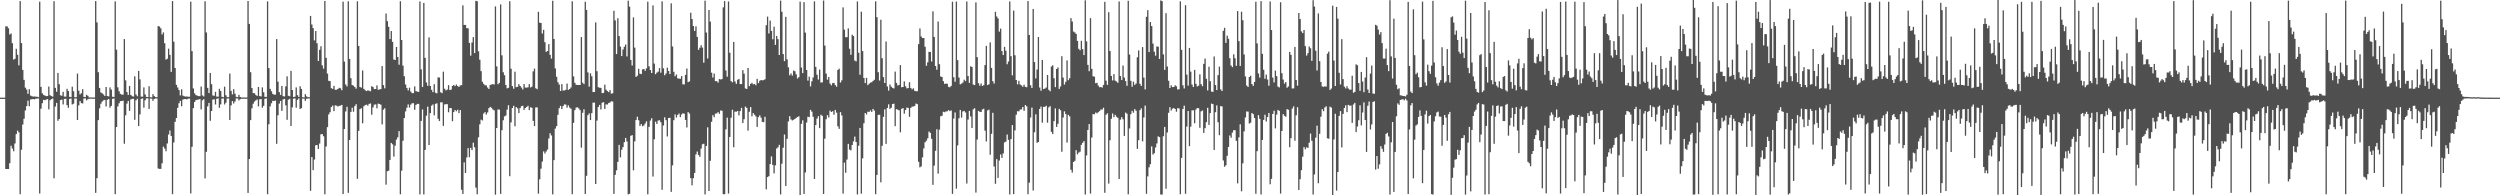 <svg xmlns="http://www.w3.org/2000/svg" width="1920" height="150"><path fill="#4f4f4f" d="M0 75h1v1H0zM1 75h1v1H1zM2 75h1v1H2zM3 75h1v1H3zM4 20.208h1v109.583H4zM5 20.208h1v109.586H5zM6 21.683h1v108.107H6zM7 26.446h1v98.915H7zM8 25.706h1v86.214H8zM9 33.194h1v80.886H9zM10 45.739h1v70.454H10zM11 45.169h1v65.032H11zM12 37.479h1v65.545H12zM13 42.099h1v58.18H13zM14 50.162h1v51.449H14zM15 0.815h1v148.329H15zM16 33.097h1v81.924H16zM17 53.73h1v41.923H17zM18 61.315h1v29.87H18zM19 67.334h1v17.526H19zM20 68.746h1v12.694H20zM21 72.039h1v5.265H21zM22 68.511h1v13.089H22zM23 73.394h1v3.073H23zM24 73.863h1v2.262H24zM25 74.169h1v1.912H25zM26 74.067h1v2.232H26zM27 74.227h1v1.565H27zM28 74.303h1v1.365H28zM29 74.607h1v1H29zM30 1.264h1v147.358H30zM31 66.715h1v16.753H31zM32 71.627h1v7.616H32zM33 72.873h1v3.827H33zM34 73.422h1v3.549H34zM35 73.823h1v2.611H35zM36 73.796h1v2.308H36zM37 66.458h1v17.49H37zM38 73.156h1v3.862H38zM39 73.788h1v2.352H39zM40 74.245h1v1.437H40zM41 0.929h1v136.009H41zM42 67.474h1v14.345H42zM43 70.445h1v8.592H43zM44 56.036h1v36.728H44zM45 64.658h1v26.767H45zM46 73.161h1v3.677H46zM47 73.593h1v2.893H47zM48 70.569h1v9.655H48zM49 74.182h1v1.776H49zM50 74.21h1v1.58H50zM51 68.194h1v12.565H51zM52 69.899h1v12.906H52zM53 74.324h1v1.594H53zM54 74.606h1v1H54zM55 66.565h1v13.653H55zM56 70.099h1v9.591H56zM57 74.668h1v1H57zM58 74.625h1v1H58zM59 56.509h1v35.672H59zM60 69.636h1v11.324H60zM61 72.521h1v5.082H61zM62 71.601h1v7.585H62zM63 68.524h1v10.954H63zM64 74.378h1v1.285H64zM65 74.538h1v1H65zM66 72.787h1v4.343H66zM67 73.573h1v2.598H67zM68 74.859h1v1H68zM69 74.828h1v1H69zM70 74.791h1v1H70zM71 74.919h1v1H71zM72 74.852h1v1H72zM73 0.835h1v147.279H73zM74 17.194h1v119.646H74zM75 55.443h1v36.809H75zM76 67.51h1v15.674H76zM77 71.025h1v8.651H77zM78 71.608h1v6.373H78zM79 72.558h1v4.474H79zM80 73.664h1v3.091H80zM81 66.837h1v14.904H81zM82 73.765h1v2.901H82zM83 74.042h1v1.986H83zM84 67.123h1v15.568H84zM85 68.813h1v12.468H85zM86 74.276h1v1.579H86zM87 74.429h1v1.153H87zM88 1.058h1v148.093H88zM89 38.127h1v59.455H89zM90 67.055h1v14.642H90zM91 70.103h1v9.205H91zM92 72.064h1v5.632H92zM93 72.71h1v4.884H93zM94 72.636h1v4.675H94zM95 30.023h1v80.377H95zM96 61.677h1v26.914H96zM97 70.761h1v8.789H97zM98 72.901h1v4.625H98zM99 66.02h1v19.125H99zM100 72.884h1v3.521H100zM101 73.86h1v2.064H101zM102 74.163h1v1.699H102zM103 58.641h1v33.374H103zM104 72.613h1v4.422H104zM105 73.944h1v1.921H105zM106 54.464h1v42.293H106zM107 60.959h1v26.911H107zM108 74.169h1v1.741H108zM109 74.24h1v1.345H109zM110 67.131h1v15.539H110zM111 72.504h1v4.509H111zM112 74.401h1v1.117H112zM113 74.529h1v1H113zM114 66.238h1v17.427H114zM115 74.65h1v1H115zM116 74.783h1v1H116zM117 72.27h1v5.194H117zM118 73.83h1v2.175H118zM119 74.598h1v1H119zM120 74.632h1v1H120zM121 20.041h1v109.358H121zM122 20.37h1v109.35H122zM123 21.734h1v107.945H123zM124 26.452h1v99.003H124zM125 24.873h1v87.702H125zM126 33.168h1v80.909H126zM127 45.751h1v70.428H127zM128 45.118h1v65.064H128zM129 37.357h1v65.941H129zM130 42.105h1v58.159H130zM131 55.172h1v49.242H131zM132 0.837h1v148.328H132zM133 31.98h1v77.418H133zM134 52.203h1v41.386H134zM135 65.153h1v25.486H135zM136 67.2h1v15.618H136zM137 69.151h1v10.154H137zM138 73.25h1v4.225H138zM139 68.574h1v13.059H139zM140 73.415h1v3.015H140zM141 73.923h1v2.189H141zM142 74.167h1v1.868H142zM143 74.072h1v2.248H143zM144 74.275h1v1.5H144zM145 74.275h1v1.384H145zM146 1.274h1v147.321H146zM147 39.295h1v73.455H147zM148 67.951h1v15.076H148zM149 71.675h1v6.674H149zM150 73.02h1v3.889H150zM151 73.456h1v3.148H151zM152 73.837h1v2.602H152zM153 73.824h1v2.265H153zM154 66.457h1v17.56H154zM155 73.241h1v3.807H155zM156 74.064h1v2.049H156zM157 0.957h1v136.035H157zM158 24.952h1v91.638H158zM159 67.476h1v14.239H159zM160 71.459h1v7.582H160zM161 56.03h1v36.724H161zM162 64.652h1v20.572H162zM163 73.288h1v3.231H163zM164 73.573h1v2.73H164zM165 70.544h1v9.683H165zM166 74.18h1v1.769H166zM167 74.216h1v1.315H167zM168 68.204h1v14.611H168zM169 69.879h1v10.301H169zM170 74.322h1v1.388H170zM171 74.636h1v1H171zM172 66.559h1v13.663H172zM173 73.188h1v5.653H173zM174 74.669h1v1H174zM175 74.616h1v1H175zM176 56.513h1v35.667H176zM177 69.779h1v11.18H177zM178 72.515h1v5.082H178zM179 68.526h1v10.953H179zM180 72.004h1v5.939H180zM181 74.396h1v1.174H181zM182 74.665h1v1H182zM183 72.782h1v4.349H183zM184 74.446h1v1.724H184zM185 74.83h1v1H185zM186 74.891h1v1H186zM187 74.79h1v1H187zM188 74.935h1v1H188zM189 74.845h1v1H189zM190 0.785h1v147.375H190zM191 18.36h1v103.803H191zM192 55.443h1v36.803H192zM193 67.655h1v15.53H193zM194 71.481h1v8.196H194zM195 71.606h1v6.375H195zM196 72.926h1v4.105H196zM197 73.702h1v2.68H197zM198 66.837h1v14.893H198zM199 73.781h1v2.573H199zM200 74.072h1v1.956H200zM201 67.133h1v15.564H201zM202 70.842h1v10.439H202zM203 74.352h1v1.503H203zM204 74.43h1v1.154H204zM205 1.087h1v148.061H205zM206 52.279h1v43.134H206zM207 68.228h1v13.475H207zM208 70.109h1v9.205H208zM209 72.065h1v5.336H209zM210 72.71h1v4.883H210zM211 72.64h1v4.557H211zM212 30.015h1v80.407H212zM213 62.704h1v25.887H213zM214 70.759h1v8.792H214zM215 72.9h1v4.633H215zM216 66.021h1v19.12H216zM217 73.859h1v2.427H217zM218 74.078h1v1.847H218zM219 66.362h1v14.568H219zM220 58.64h1v33.374H220zM221 73.583h1v2.984H221zM222 73.944h1v1.921H222zM223 54.464h1v42.298H223zM224 69.13h1v13.328H224zM225 74.489h1v1.235H225zM226 74.244h1v1.342H226zM227 67.131h1v15.539H227zM228 73.127h1v3.576H228zM229 74.46h1v1.058H229zM230 66.244h1v17.426H230zM231 68.325h1v14.792H231zM232 74.651h1v1H232zM233 74.783h1v1H233zM234 72.272h1v5.192H234zM235 74.034h1v1.868H235zM236 74.657h1v1H236zM237 74.632h1v1H237zM238 12.261h1v134.26H238zM239 18.8h1v101.829H239zM240 21.588h1v109.079H240zM241 31.036h1v91.503H241zM242 23.793h1v87.755H242zM243 33.216h1v78.169H243zM244 46.783h1v67.617H244zM245 38.265h1v71.951H245zM246 35.556h1v67.616H246zM247 50.163h1v52.785H247zM248 52.724h1v51.942H248zM249 0.74h1v148.453H249zM250 44.443h1v68.054H250zM251 56.544h1v41.084H251zM252 62.05h1v25.832H252zM253 62.329h1v23.853H253zM254 67.718h1v14.509H254zM255 68.236h1v12.887H255zM256 65.927h1v19.434H256zM257 68.946h1v11.924H257zM258 68.928h1v12.217H258zM259 68.276h1v13.561H259zM260 67.456h1v13.798H260zM261 67.801h1v13.339H261zM262 69.271h1v11.286H262zM263 1.271h1v147.789H263zM264 47.31h1v51.747H264zM265 64.86h1v20.768H265zM266 66.373h1v15.625H266zM267 0.972h1v147.131H267zM268 45.282h1v62.251H268zM269 60.078h1v25.879H269zM270 65.35h1v17.406H270zM271 65.812h1v19.998H271zM272 66.873h1v14.621H272zM273 68.098h1v11.939H273zM274 0.979h1v136.329H274zM275 35.281h1v65.234H275zM276 66.757h1v17.078H276zM277 67.345h1v15.748H277zM278 54.102h1v40.567H278zM279 68.241h1v13.365H279zM280 69.324h1v11.377H280zM281 69.96h1v10.421H281zM282 69.362h1v11.788H282zM283 69.674h1v10.11H283zM284 70.106h1v9.34H284zM285 66.221h1v21.891H285zM286 66.85h1v15.643H286zM287 68.405h1v12.002H287zM288 68.348h1v11.809H288zM289 65.566h1v17.635H289zM290 68.915h1v10.659H290zM291 68.723h1v11.135H291zM292 68.381h1v12.037H292zM293 50.763h1v44.755H293zM294 65.399h1v18.84H294zM295 67.856h1v15.285H295zM296 10.386h1v131.434H296zM297 16.289h1v115.247H297zM298 20.593h1v110.487H298zM299 30.014h1v92.802H299zM300 23.797h1v85.976H300zM301 32.113h1v78.758H301zM302 45.668h1v74.596H302zM303 46.055h1v65.825H303zM304 36.051h1v71.156H304zM305 43.758h1v61.71H305zM306 49.697h1v51.018H306zM307 0.982h1v148.226H307zM308 30.708h1v100.376H308zM309 50.421h1v57.646H309zM310 58.534h1v32.121H310zM311 64.886h1v20.643H311zM312 67.535h1v15.189H312zM313 69.413h1v10.777H313zM314 67.31h1v15.334H314zM315 70.288h1v10.063H315zM316 71.564h1v7.758H316zM317 71.458h1v7.812H317zM318 66.373h1v17.969H318zM319 69.947h1v10.626H319zM320 70.409h1v9.364H320zM321 70.539h1v9.24H321zM322 1.103h1v148.206H322zM323 53.323h1v39.538H323zM324 66.76h1v17.322H324zM325 2.249h1v147.024H325zM326 44.428h1v70.744H326zM327 63.33h1v25.478H327zM328 65.892h1v16.033H328zM329 28.669h1v82.756H329zM330 66.055h1v20.84H330zM331 68.989h1v12.159H331zM332 70.749h1v9.467H332zM333 64.678h1v23.899H333zM334 71.209h1v8.545H334zM335 71.669h1v7.615H335zM336 59.377h1v31.864H336zM337 59.559h1v33.435H337zM338 70.853h1v7.716H338zM339 71.502h1v7.066H339zM340 55.043h1v41.616H340zM341 68.129h1v12.119H341zM342 69.421h1v10.539H342zM343 68.78h1v11.26H343zM344 65.435h1v20.762H344zM345 69.17h1v13.808H345zM346 68.788h1v14.22H346zM347 66.025h1v27.062H347zM348 65.23h1v20.861H348zM349 66.171h1v18.288H349zM350 64.907h1v20.569H350zM351 66.076h1v18.22H351zM352 66.77h1v20.136H352zM353 65.6h1v18.94H353zM354 65.433h1v80.274H354zM355 4.117h1v144.84H355zM356 19.174h1v105.53H356zM357 19.14h1v113.743H357zM358 21.631h1v99.282H358zM359 21.758h1v91.996H359zM360 32.956h1v87.777H360zM361 42.769h1v70.78H361zM362 32.658h1v82.6H362zM363 28.539h1v81.041H363zM364 40.773h1v72.303H364zM365 0.665h1v143.398H365zM366 0.92h1v148.291H366zM367 39.421h1v66.037H367zM368 45.855h1v49.621H368zM369 54.609h1v37.312H369zM370 62.75h1v29.757H370zM371 64.397h1v22.799H371zM372 65.472h1v20.655H372zM373 65.59h1v22.406H373zM374 67.246h1v19.15H374zM375 68.349h1v14.753H375zM376 65.244h1v16.85H376zM377 64.925h1v17.87H377zM378 64.571h1v19.479H378zM379 64.896h1v19.829H379zM380 4.918h1v144.581H380zM381 50.988h1v47.324H381zM382 64.708h1v19.362H382zM383 63.646h1v20.513H383zM384 3.353h1v145.513H384zM385 42.517h1v57.502H385zM386 55.511h1v36.834H386zM387 57.728h1v31.677H387zM388 65.296h1v23.441H388zM389 67.858h1v16.326H389zM390 67.445h1v13.407H390zM391 0.93h1v134.386H391zM392 52.784h1v41.215H392zM393 66.1h1v16.868H393zM394 68.168h1v13.081H394zM395 55.057h1v41.915H395zM396 66.901h1v15.345H396zM397 66.653h1v16.537H397zM398 64.591h1v22.223H398zM399 66.03h1v16.997H399zM400 67.303h1v14.247H400zM401 68.713h1v12.562H401zM402 64.555h1v19.816H402zM403 67.234h1v15.711H403zM404 67.337h1v14.835H404zM405 67.029h1v14.238H405zM406 64.538h1v20.025H406zM407 67.19h1v15.188H407zM408 66.575h1v16.235H408zM409 54.79h1v38.052H409zM410 52.711h1v44.13H410zM411 67.782h1v14.746H411zM412 68.512h1v13.911H412zM413 9.076h1v139.683H413zM414 17.414h1v120.327H414zM415 17.688h1v111.868H415zM416 25.776h1v98.322H416zM417 22.867h1v93.42H417zM418 32.408h1v85.494H418zM419 39.828h1v76.491H419zM420 39.212h1v75.622H420zM421 33.892h1v72.431H421zM422 42.069h1v60.293H422zM423 44.992h1v59.022H423zM424 0.585h1v148.737H424zM425 29.977h1v93.008H425zM426 52.526h1v46.215H426zM427 58.999h1v37.864H427zM428 63.111h1v25.081H428zM429 64.928h1v18.171H429zM430 69.904h1v11.432H430zM431 64.613h1v19.177H431zM432 69.511h1v12.005H432zM433 69.483h1v10.678H433zM434 68.989h1v11.368H434zM435 64.197h1v18.491H435zM436 69.035h1v11.901H436zM437 68.338h1v14.318H437zM438 67.164h1v16.327H438zM439 0.982h1v148.163H439zM440 58.672h1v35.666H440zM441 63.587h1v20.997H441zM442 65.137h1v17.487H442zM443 65.275h1v17.108H443zM444 65.284h1v17.961H444zM445 65.252h1v19.314H445zM446 28.467h1v84.942H446zM447 63.504h1v23.151H447zM448 64.598h1v19.3H448zM449 1.326h1v147.685H449zM450 7.667h1v127.372H450zM451 55.606h1v32.857H451zM452 66.516h1v20.593H452zM453 56.34h1v35.877H453zM454 58.582h1v28.312H454zM455 70.722h1v8.127H455zM456 70.666h1v8.149H456zM457 17.179h1v124.116H457zM458 54.686h1v37.92H458zM459 66.952h1v15.213H459zM460 67.392h1v13.126H460zM461 67.457h1v16.608H461zM462 71.521h1v7.384H462zM463 71.299h1v7.187H463zM464 65.029h1v18.621H464zM465 68.84h1v11.344H465zM466 69.945h1v10.342H466zM467 70.743h1v8.42H467zM468 69.235h1v9.404H468zM469 71.914h1v5.87H469zM470 71.65h1v6.304H470zM471 8.32h1v140.577H471zM472 15.676h1v118.574H472zM473 41.517h1v89.276H473zM474 14.02h1v110.302H474zM475 27.711h1v83.54H475zM476 35.854h1v85.026H476zM477 43.069h1v71.923H477zM478 38.036h1v74.905H478zM479 35.867h1v73.359H479zM480 34.2h1v71.729H480zM481 43.379h1v65.245H481zM482 0.535h1v148.734H482zM483 5.066h1v143.784H483zM484 46.071h1v58.211H484zM485 50.308h1v53.455H485zM486 13.384h1v117.436H486zM487 36.579h1v72.029H487zM488 59.057h1v33.13H488zM489 58.166h1v31.486H489zM490 52.85h1v39.504H490zM491 56.567h1v40.145H491zM492 56.934h1v38.373H492zM493 53.299h1v43.662H493zM494 52.986h1v43.365H494zM495 54.36h1v40.499H495zM496 52.525h1v40.661H496zM497 1.263h1v147.991H497zM498 50.965h1v46.464H498zM499 53.828h1v38.773H499zM500 56.064h1v34.759H500zM501 4.162h1v131.428H501zM502 48.833h1v58.179H502zM503 57.001h1v36.437H503zM504 55.762h1v39.434H504zM505 54.985h1v37.644H505zM506 52.286h1v40.022H506zM507 55.825h1v38.003H507zM508 1.047h1v144.705H508zM509 52.467h1v43.91H509zM510 57.8h1v32.318H510zM511 56.409h1v35.893H511zM512 51.991h1v52.828H512zM513 54.517h1v36.118H513zM514 56.899h1v33.548H514zM515 2.548h1v144.808H515zM516 35.677h1v91.336H516zM517 55.13h1v37.171H517zM518 58.588h1v29.275H518zM519 57.175h1v33.071H519zM520 60.142h1v28.103H520zM521 60.37h1v26.802H521zM522 60.499h1v29.466H522zM523 58.423h1v29.509H523zM524 64.789h1v22.207H524zM525 64.823h1v22.521H525zM526 57.503h1v34.583H526zM527 52.636h1v45.278H527zM528 63.09h1v22.987H528zM529 62.491h1v24.695H529zM530 9.77h1v127.04H530zM531 14.631h1v127.718H531zM532 19.959h1v116.89H532zM533 23.761h1v109.041H533zM534 20.217h1v98.372H534zM535 28.315h1v88.08H535zM536 38.259h1v80.753H536zM537 36.668h1v83.77H537zM538 34.744h1v79.401H538zM539 36.572h1v74.239H539zM540 48.114h1v62.274H540zM541 0.507h1v148.796H541zM542 24.96h1v87.112H542zM543 44.91h1v52.867H543zM544 7.681h1v139.009H544zM545 16.614h1v106.883H545zM546 55.834h1v37.724H546zM547 59.54h1v28.944H547zM548 56.465h1v33.598H548zM549 62.285h1v25.025H549zM550 62.296h1v24.749H550zM551 63.449h1v22.645H551zM552 60.745h1v26.582H552zM553 61.009h1v23.839H553zM554 60.72h1v24.371H554zM555 5.641h1v143.502H555zM556 0.802h1v148.329H556zM557 54.093h1v45.262H557zM558 58.885h1v31.507H558zM559 1.128h1v147.485H559zM560 40.517h1v64.659H560zM561 62.311h1v28.095H561zM562 63.248h1v21.01H562zM563 32.19h1v80.891H563zM564 62.612h1v23.078H564zM565 64.408h1v21.402H565zM566 61.311h1v23.9H566zM567 60.6h1v27.993H567zM568 64.546h1v20.759H568zM569 64.58h1v18.271H569zM570 53.847h1v40.655H570zM571 56.575h1v34.978H571zM572 67.903h1v13.99H572zM573 68.368h1v14.492H573zM574 52.169h1v48.144H574zM575 66.136h1v19.666H575zM576 64.463h1v17.755H576zM577 63.581h1v25.749H577zM578 64.779h1v22.085H578zM579 64.447h1v23.671H579zM580 65.465h1v23.932H580zM581 60.579h1v36.897H581zM582 63.814h1v26.145H582zM583 62.032h1v26.53H583zM584 61.429h1v28.932H584zM585 61.67h1v31.948H585zM586 61.553h1v32.28H586zM587 60.852h1v28.828H587zM588 19.345h1v126.11H588zM589 12.725h1v123.273H589zM590 25.713h1v109.583H590zM591 15.82h1v110.195H591zM592 23.752h1v96.369H592zM593 30.147h1v96.505H593zM594 20.501h1v112.679H594zM595 34.474h1v92.482H595zM596 27.612h1v86.445H596zM597 30.049h1v83.105H597zM598 42.26h1v69H598zM599 0.468h1v148.82H599zM600 9h1v116.676H600zM601 41.523h1v71.917H601zM602 46.934h1v56.379H602zM603 12.933h1v129.951H603zM604 45.556h1v61.065H604zM605 51.726h1v41.545H605zM606 57.784h1v31.444H606zM607 56.443h1v35.27H607zM608 58.051h1v34.451H608zM609 54.195h1v37.815H609zM610 54.738h1v36.605H610zM611 57.099h1v33.403H611zM612 60.27h1v29.607H612zM613 59.268h1v30.006H613zM614 1.25h1v148.488H614zM615 51.883h1v43.264H615zM616 56.12h1v36.295H616zM617 1.623h1v147.342H617zM618 25.049h1v107.404H618zM619 53.784h1v40.326H619zM620 61.914h1v27.74H620zM621 58.898h1v31.13H621zM622 66.371h1v18.006H622zM623 62.467h1v23.27H623zM624 59.511h1v30.149H624zM625 1.035h1v136.444H625zM626 51.329h1v44.741H626zM627 57.385h1v33.695H627zM628 61.076h1v28.165H628zM629 53.478h1v44.946H629zM630 63.394h1v24.705H630zM631 63.253h1v25.708H631zM632 0.415h1v148.593H632zM633 35.043h1v71.47H633zM634 56.533h1v35.013H634zM635 61.173h1v27.313H635zM636 59.12h1v31.142H636zM637 64.16h1v20.799H637zM638 65.536h1v20.473H638zM639 63.869h1v21.509H639zM640 63.671h1v24.455H640zM641 65.332h1v19.104H641zM642 66.62h1v19.894H642zM643 53.724h1v43.284H643zM644 52.725h1v46.267H644zM645 63.36h1v22.737H645zM646 61.711h1v26.93H646zM647 5.692h1v142.973H647zM648 22.777h1v102.088H648zM649 28.584h1v104.092H649zM650 28.558h1v93.97H650zM651 21.797h1v88.705H651zM652 37.44h1v77.467H652zM653 42.069h1v73.459H653zM654 26.67h1v84.668H654zM655 27.704h1v80.872H655zM656 46.565h1v58.369H656zM657 47.155h1v61.965H657zM658 1.107h1v148.252H658zM659 40.51h1v71.428H659zM660 57.42h1v40.85H660zM661 8.983h1v139.731H661zM662 39.243h1v82.369H662zM663 59.848h1v34.836H663zM664 63.809h1v22.953H664zM665 59.815h1v28.116H665zM666 65.377h1v20.381H666zM667 64.29h1v21.669H667zM668 63.426h1v21.351H668zM669 63.133h1v22.821H669zM670 62.133h1v21.518H670zM671 61.291h1v23.666H671zM672 1.006h1v148.116H672zM673 13.134h1v121.202H673zM674 55.466h1v32.777H674zM675 61.827h1v26.281H675zM676 15.175h1v124.858H676zM677 44.72h1v67.243H677zM678 59.214h1v30.528H678zM679 63.742h1v20.204H679zM680 31.896h1v78.606H680zM681 66.42h1v16.471H681zM682 69.583h1v10.539H682zM683 64.892h1v18.711H683zM684 66.583h1v16.158H684zM685 67.462h1v12.413H685zM686 67.92h1v11.722H686zM687 54.976h1v41.945H687zM688 63.654h1v20.16H688zM689 65.651h1v18.602H689zM690 65.195h1v19.536H690zM691 49.951h1v51.696H691zM692 66.959h1v16.667H692zM693 66.825h1v16.188H693zM694 62.501h1v24.799H694zM695 66.276h1v18.219H695zM696 67.87h1v14.767H696zM697 67.641h1v15.245H697zM698 63.137h1v26.608H698zM699 67.544h1v15.329H699zM700 68.649h1v13.202H700zM701 67.854h1v13.97H701zM702 69.711h1v11.653H702zM703 70.109h1v9.428H703zM704 70.028h1v9.957H704zM705 33.874h1v90.386H705zM706 21.854h1v106.634H706zM707 28.02h1v99.77H707zM708 29.227h1v91.671H708zM709 29.192h1v84.849H709zM710 35.881h1v73.379H710zM711 50.557h1v57.525H711zM712 47.887h1v58.358H712zM713 39.778h1v61.244H713zM714 39.938h1v62.109H714zM715 47.257h1v59.341H715zM716 8.687h1v133.273H716zM717 28.354h1v98.807H717zM718 50.667h1v65.143H718zM719 53.556h1v45.741H719zM720 16.512h1v116.8H720zM721 49.302h1v50.207H721zM722 58.707h1v30.59H722zM723 59.197h1v29.684H723zM724 62.352h1v23.506H724zM725 64.404h1v21.762H725zM726 64.204h1v21.397H726zM727 64.36h1v21.072H727zM728 66.638h1v17.923H728zM729 67.086h1v18.255H729zM730 65.96h1v18.817H730zM731 1.35h1v147.549H731zM732 59.342h1v31.681H732zM733 62.793h1v23.601H733zM734 1.191h1v143.711H734zM735 46.17h1v65.489H735zM736 59.56h1v31.268H736zM737 64.776h1v19.675H737zM738 64.22h1v26.087H738zM739 63.384h1v22.232H739zM740 61.163h1v24.042H740zM741 62.332h1v24.055H741zM742 1.11h1v139.837H742zM743 58.422h1v33.425H743zM744 63.65h1v21.545H744zM745 50.922h1v38.519H745zM746 51.421h1v46.861H746zM747 64.897h1v19.073H747zM748 65.345h1v17.824H748zM749 1.819h1v146.12H749zM750 43.907h1v63.278H750zM751 63.92h1v21.224H751zM752 65.854h1v20.032H752zM753 64.092h1v21.903H753zM754 65.977h1v18.113H754zM755 65.393h1v18.19H755zM756 50.023h1v50.303H756zM757 35.24h1v73.411H757zM758 65.324h1v19.528H758zM759 64.722h1v19.505H759zM760 32.558h1v86.265H760zM761 52.135h1v50.601H761zM762 62.359h1v24.286H762zM763 64.155h1v63.702H763zM764 9.087h1v132.057H764zM765 12.647h1v109.587H765zM766 14.151h1v122.502H766zM767 24.265h1v99.043H767zM768 21.974h1v96.648H768zM769 39.231h1v82.053H769zM770 42.259h1v75.627H770zM771 35.971h1v73.368H771zM772 38.898h1v69.917H772zM773 49.366h1v53.967H773zM774 47.278h1v60.147H774zM775 1.138h1v148.228H775zM776 43.144h1v63.7H776zM777 57.863h1v38.168H777zM778 8.147h1v140.896H778zM779 42.435h1v57.716H779zM780 61.46h1v26.664H780zM781 64.765h1v20.636H781zM782 62.073h1v23.473H782zM783 64.876h1v19.3H783zM784 65.603h1v18.375H784zM785 66.587h1v15.568H785zM786 65.087h1v20.05H786zM787 66.713h1v13.963H787zM788 66.961h1v14.678H788zM789 0.825h1v148.311H789zM790 26.904h1v113.369H790zM791 65.422h1v24.829H791zM792 67.541h1v15.076H792zM793 6.844h1v139.508H793zM794 47.684h1v53.918H794zM795 60.276h1v27.536H795zM796 53.422h1v56.237H796zM797 28.405h1v80.668H797zM798 67.217h1v16.469H798zM799 69.692h1v12.158H799zM800 46.005h1v48.207H800zM801 68.402h1v13.673H801zM802 67.987h1v14.066H802zM803 67.22h1v14.031H803zM804 57.623h1v36.644H804zM805 68.969h1v13.509H805zM806 70.099h1v11.48H806zM807 51.116h1v50.165H807zM808 50.189h1v52.775H808zM809 60.07h1v32.949H809zM810 66.893h1v16.368H810zM811 53.002h1v44.487H811zM812 51.798h1v43.269H812zM813 68.246h1v15.365H813zM814 66.37h1v18.332H814zM815 43.169h1v73.35H815zM816 59.612h1v30.678H816zM817 64.945h1v20.538H817zM818 62.804h1v24.81H818zM819 46.363h1v63.156H819zM820 61.606h1v26.591H820zM821 60.07h1v29.33H821zM822 13.949h1v116.392H822zM823 16.542h1v116.041H823zM824 24.202h1v100.194H824zM825 24.908h1v98.584H825zM826 26.059h1v89.276H826zM827 31.439h1v87.082H827zM828 37.486h1v79.708H828zM829 38.622h1v77.883H829zM830 31.329h1v79.93H830zM831 37.729h1v71.934H831zM832 42.282h1v66.087H832zM833 0.274h1v149.11H833zM834 31.791h1v87.594H834zM835 49.824h1v49.966H835zM836 54.686h1v40.578H836zM837 13.909h1v134.795H837zM838 52.863h1v52.779H838zM839 58.572h1v29.014H839zM840 58.865h1v28.93H840zM841 63.895h1v22.548H841zM842 63.577h1v23.452H842zM843 65.664h1v20.509H843zM844 67.031h1v18.331H844zM845 66.779h1v17.366H845zM846 67.279h1v16.825H846zM847 65.173h1v17.565H847zM848 1.379h1v146.713H848zM849 61.95h1v26.165H849zM850 65.172h1v21.876H850zM851 9.39h1v131.601H851zM852 39.217h1v68.506H852zM853 58.302h1v32.917H853zM854 61.8h1v25.363H854zM855 56.944h1v33.064H855zM856 61.877h1v26.351H856zM857 62.558h1v27.093H857zM858 63.605h1v26.912H858zM859 1.113h1v136.334H859zM860 58.415h1v33.473H860zM861 61.47h1v28.534H861zM862 50.353h1v41.22H862zM863 59.585h1v44.798H863zM864 62.27h1v24.23H864zM865 65.872h1v21.458H865zM866 0.631h1v148.64H866zM867 41.857h1v56.825H867zM868 62.063h1v25.614H868zM869 66.591h1v18.541H869zM870 62.726h1v23.841H870zM871 65.182h1v18.643H871zM872 64.175h1v20.857H872zM873 43.956h1v70.359H873zM874 38.682h1v68.98H874zM875 64.362h1v20.258H875zM876 65.99h1v17.195H876zM877 36.13h1v72.463H877zM878 59.607h1v30.608H878zM879 68.64h1v12.478H879zM880 12.914h1v135.903H880zM881 7.757h1v127.723H881zM882 40.002h1v88.496H882zM883 16.916h1v109.192H883zM884 20.023h1v92.433H884zM885 33.491h1v85.208H885zM886 39.723h1v77.911H886zM887 42.775h1v70.468H887zM888 35.701h1v74.482H888zM889 35.852h1v68.892H889zM890 45.253h1v60.059H890zM891 0.281h1v149.111H891zM892 0.856h1v148.561H892zM893 41.782h1v62.867H893zM894 53.652h1v43.847H894zM895 10.117h1v134.807H895zM896 51.074h1v50.684H896zM897 62.022h1v24.614H897zM898 67.572h1v14.753H898zM899 65.514h1v19.401H899zM900 66.871h1v16.586H900zM901 66.84h1v16.081H901zM902 65.463h1v18.253H902zM903 66.323h1v19.49H903zM904 68.73h1v14.392H904zM905 68.558h1v14.755H905zM906 1.029h1v148.102H906zM907 38.268h1v82.976H907zM908 65.536h1v18.153H908zM909 67.933h1v13.228H909zM910 3.969h1v144.866H910zM911 57.362h1v39.888H911zM912 65.726h1v19.512H912zM913 36.798h1v75.482H913zM914 54.999h1v42.276H914zM915 64.908h1v19.854H915zM916 66.813h1v17.88H916zM917 53.638h1v41.053H917zM918 64.365h1v19.769H918zM919 66.408h1v16.586H919zM920 65.816h1v17.302H920zM921 57.09h1v41.055H921zM922 64.675h1v20.845H922zM923 66.191h1v18.637H923zM924 49.034h1v53.038H924zM925 44.946h1v53.498H925zM926 60.522h1v33.27H926zM927 69.418h1v13.363H927zM928 51.239h1v44.634H928zM929 62.352h1v24.483H929zM930 70.317h1v9.254H930zM931 70.565h1v9.39H931zM932 43.355h1v71.772H932zM933 65.346h1v20.808H933zM934 69.18h1v11.774H934zM935 57.69h1v36.227H935zM936 51.153h1v52.659H936zM937 68.612h1v12.903H937zM938 69.898h1v11.809H938zM939 23.653h1v99.56H939zM940 21.33h1v106.74H940zM941 32.901h1v94.03H941zM942 27.402h1v92.243H942zM943 29.747h1v83.117H943zM944 44.717h1v59.326H944zM945 50.305h1v55.489H945zM946 51.577h1v50.254H946zM947 41.74h1v58.233H947zM948 44.732h1v55.28H948zM949 50.547h1v57.611H949zM950 8.518h1v132.332H950zM951 31.615h1v73.892H951zM952 50.633h1v44.862H952zM953 9.032h1v137.908H953zM954 15.576h1v109.869H954zM955 41.827h1v59.107H955zM956 58.661h1v31.53H956zM957 65.709h1v19.921H957zM958 66.749h1v18.945H958zM959 59.154h1v35.732H959zM960 58.163h1v36.111H960zM961 64.506h1v22.283H961zM962 65.962h1v21.75H962zM963 62.947h1v27.627H963zM964 1.355h1v147.449H964zM965 33.351h1v82.792H965zM966 56.421h1v31.983H966zM967 59.593h1v31.69H967zM968 0.88h1v148.448H968zM969 41.388h1v66.093H969zM970 53.58h1v38.544H970zM971 60.451h1v27.678H971zM972 57.272h1v36.045H972zM973 61.056h1v28.801H973zM974 65.84h1v20.937H974zM975 1.128h1v140.401H975zM976 23.067h1v114.286H976zM977 59.607h1v27.937H977zM978 63.296h1v21.756H978zM979 54.203h1v44.429H979zM980 58.452h1v29.577H980zM981 66.526h1v17.9H981zM982 67.097h1v18.032H982zM983 1.729h1v146.975H983zM984 56.193h1v44.418H984zM985 61.072h1v26.577H985zM986 64.208h1v24.751H986zM987 63.017h1v26.692H987zM988 67.404h1v16.421H988zM989 66.34h1v17.965H989zM990 39.899h1v73.143H990zM991 42.141h1v63.985H991zM992 67.944h1v15.437H992zM993 67.886h1v13.816H993zM994 36.021h1v72.081H994zM995 61.438h1v27.069H995zM996 65.804h1v16.519H996zM997 9.962h1v135.884H997zM998 14.638h1v122.963H998zM999 24.119h1v106.575H999zM1000 25.451h1v94.861H1000zM1001 23.049h1v89.918H1001zM1002 35.446h1v79.176H1002zM1003 42.725h1v70.448H1003zM1004 40.85h1v72.742H1004zM1005 35.679h1v73.881H1005zM1006 37.077h1v65.516H1006zM1007 46.761h1v61.378H1007zM1008 0.171h1v149.255H1008zM1009 5.038h1v128.944H1009zM1010 38.972h1v66.758H1010zM1011 54.115h1v42.422H1011zM1012 10.35h1v130.383H1012zM1013 47.008h1v55.749H1013zM1014 62.988h1v26.595H1014zM1015 66.338h1v17.515H1015zM1016 66.723h1v18.684H1016zM1017 66.294h1v16.225H1017zM1018 66.529h1v15.112H1018zM1019 41.193h1v65.051H1019zM1020 39.63h1v66.941H1020zM1021 69.045h1v12.891H1021zM1022 67.999h1v14.63H1022zM1023 4.351h1v147.132H1023zM1024 46.51h1v60.62H1024zM1025 66.07h1v21.28H1025zM1026 5.311h1v141.095H1026zM1027 14.335h1v117.765H1027zM1028 55.886h1v33.076H1028zM1029 64.887h1v20.48H1029zM1030 30.029h1v83.249H1030zM1031 60.758h1v26.744H1031zM1032 66.514h1v16.457H1032zM1033 67.911h1v12.968H1033zM1034 66.198h1v19.905H1034zM1035 68.004h1v12.55H1035zM1036 68.867h1v12.221H1036zM1037 68.869h1v12.173H1037zM1038 58.155h1v36.217H1038zM1039 71.227h1v8.998H1039zM1040 70.621h1v8.376H1040zM1041 49.424h1v52.031H1041zM1042 50.147h1v47.015H1042zM1043 63.775h1v28.59H1043zM1044 69.715h1v11.184H1044zM1045 55.269h1v41.018H1045zM1046 62.615h1v23.831H1046zM1047 70.809h1v7.832H1047zM1048 59.523h1v32.617H1048zM1049 43.91h1v72.786H1049zM1050 68.762h1v12.451H1050zM1051 71.426h1v6.559H1051zM1052 56.511h1v42.983H1052zM1053 50.321h1v45.262H1053zM1054 71.809h1v6.497H1054zM1055 71.975h1v5.792H1055zM1056 19.046h1v111.211H1056zM1057 19.737h1v100.115H1057zM1058 22.721h1v106.88H1058zM1059 26.5h1v99.751H1059zM1060 24.678h1v87.589H1060zM1061 33.111h1v81.139H1061zM1062 44.932h1v71.683H1062zM1063 44.982h1v66.027H1063zM1064 37.364h1v65.453H1064zM1065 50.037h1v51.976H1065zM1066 54.624h1v50.183H1066zM1067 0.128h1v149.27H1067zM1068 43.305h1v66.019H1068zM1069 60.311h1v33.394H1069zM1070 14.342h1v133.049H1070zM1071 44.474h1v72.232H1071zM1072 65.108h1v24.202H1072zM1073 68.489h1v10.931H1073zM1074 67.769h1v12.736H1074zM1075 73.142h1v3.604H1075zM1076 73.384h1v3.081H1076zM1077 73.711h1v2.493H1077zM1078 73.766h1v3.293H1078zM1079 74.086h1v1.742H1079zM1080 72.777h1v4.37H1080zM1081 1.436h1v147.546H1081zM1082 50.666h1v48.772H1082zM1083 70.325h1v10.576H1083zM1084 71.474h1v7.703H1084zM1085 7.155h1v129.798H1085zM1086 42.417h1v64.863H1086zM1087 56.969h1v39.46H1087zM1088 55.816h1v39.719H1088zM1089 59.351h1v30.444H1089zM1090 67.057h1v17.743H1090zM1091 66.793h1v22.199H1091zM1092 1.212h1v139.475H1092zM1093 30.243h1v84.885H1093zM1094 63.221h1v24.636H1094zM1095 65.747h1v19.242H1095zM1096 49.649h1v45.301H1096zM1097 54.693h1v34.504H1097zM1098 56.746h1v31.53H1098zM1099 50.389h1v98.671H1099zM1100 0.652h1v148.825H1100zM1101 47.982h1v45.304H1101zM1102 59.32h1v29.903H1102zM1103 64.066h1v22.276H1103zM1104 65.792h1v19.924H1104zM1105 63.43h1v26.071H1105zM1106 61.53h1v28.146H1106zM1107 36.314h1v75.588H1107zM1108 50.723h1v45.239H1108zM1109 63.602h1v24.698H1109zM1110 62.566h1v27.771H1110zM1111 37.659h1v70.497H1111zM1112 57.613h1v30.147H1112zM1113 63.384h1v22.592H1113zM1114 13.306h1v136.354H1114zM1115 12.574h1v123.959H1115zM1116 17.373h1v111.411H1116zM1117 26.649h1v95.971H1117zM1118 23.445h1v98.759H1118zM1119 30.719h1v84.332H1119zM1120 39.671h1v79.277H1120zM1121 41.341h1v74.067H1121zM1122 28.262h1v77.887H1122zM1123 40.442h1v65.53H1123zM1124 44.612h1v59.211H1124zM1125 0.522h1v148.935H1125zM1126 29.655h1v105.154H1126zM1127 52.144h1v57.353H1127zM1128 56.236h1v41.229H1128zM1129 9.928h1v137.047H1129zM1130 47.974h1v51.827H1130zM1131 58.663h1v30.4H1131zM1132 62.42h1v23.277H1132zM1133 68.242h1v16.013H1133zM1134 70.613h1v9.569H1134zM1135 71.179h1v7.884H1135zM1136 42.389h1v66.797H1136zM1137 41.519h1v61.816H1137zM1138 70.746h1v9.245H1138zM1139 69.511h1v10.748H1139zM1140 1.512h1v147.876H1140zM1141 51.469h1v45.255H1141zM1142 63.392h1v22.279H1142zM1143 7.881h1v141.259H1143zM1144 40.815h1v76.078H1144zM1145 61.591h1v27.398H1145zM1146 64.775h1v16.163H1146zM1147 32.172h1v78.259H1147zM1148 62.781h1v26.82H1148zM1149 65.817h1v15.593H1149zM1150 67.121h1v13.749H1150zM1151 62.396h1v24.724H1151zM1152 67.67h1v14.164H1152zM1153 68.389h1v13.219H1153zM1154 59.04h1v33.945H1154zM1155 58.437h1v34.517H1155zM1156 69.334h1v11.185H1156zM1157 70.279h1v9.505H1157zM1158 46.38h1v57.816H1158zM1159 50.205h1v46.129H1159zM1160 62.936h1v27.609H1160zM1161 68.104h1v14.703H1161zM1162 52.746h1v44.464H1162zM1163 65.373h1v22.222H1163zM1164 69.356h1v12.886H1164zM1165 48.691h1v51.577H1165zM1166 45.124h1v72.459H1166zM1167 66.549h1v17.029H1167zM1168 68.515h1v13.138H1168zM1169 52.346h1v43.597H1169zM1170 48.614h1v43.167H1170zM1171 69.24h1v13.444H1171zM1172 69.5h1v12.432H1172zM1173 29.182h1v95.097H1173zM1174 22.439h1v102.932H1174zM1175 28.925h1v98.747H1175zM1176 30.241h1v88.008H1176zM1177 29.345h1v86.623H1177zM1178 48.116h1v58.605H1178zM1179 48.721h1v55.044H1179zM1180 43.511h1v56.017H1180zM1181 41.559h1v58.705H1181zM1182 47.096h1v60.8H1182zM1183 47.198h1v65.685H1183zM1184 8.817h1v135.83H1184zM1185 43.042h1v65.141H1185zM1186 57.398h1v39.078H1186zM1187 6.779h1v141.696H1187zM1188 37.668h1v76.581H1188zM1189 54.472h1v43.904H1189zM1190 61.688h1v27.085H1190zM1191 65.258h1v21.029H1191zM1192 61.213h1v26.787H1192zM1193 59.09h1v33.78H1193zM1194 63.184h1v26.756H1194zM1195 66.037h1v18.079H1195zM1196 63.861h1v26.697H1196zM1197 60.231h1v29.571H1197zM1198 1.46h1v147.15H1198zM1199 43.642h1v54.842H1199zM1200 59.323h1v33.373H1200zM1201 57.714h1v40.766H1201zM1202 1.164h1v143.323H1202zM1203 42.214h1v61.278H1203zM1204 54.578h1v37.074H1204zM1205 59.565h1v29.368H1205zM1206 59.998h1v28.56H1206zM1207 59.486h1v28.388H1207zM1208 59.043h1v29.307H1208zM1209 1.305h1v137.983H1209zM1210 52.682h1v49.148H1210zM1211 61.209h1v28.805H1211zM1212 65.074h1v23.17H1212zM1213 53.492h1v43.157H1213zM1214 64.004h1v25.555H1214zM1215 60.272h1v29.6H1215zM1216 1.642h1v146.72H1216zM1217 20.106h1v114.603H1217zM1218 53.505h1v40.893H1218zM1219 57.258h1v29.614H1219zM1220 54.932h1v34.223H1220zM1221 58.756h1v26.638H1221zM1222 60.066h1v25.377H1222zM1223 62.892h1v25.209H1223zM1224 40.874h1v70.085H1224zM1225 61.48h1v33.278H1225zM1226 66.777h1v20.62H1226zM1227 54.009h1v40.327H1227zM1228 40.852h1v65.938H1228zM1229 61.961h1v23.02H1229zM1230 64.098h1v20.448H1230zM1231 12.716h1v134.679H1231zM1232 10.695h1v129.671H1232zM1233 17.823h1v110.252H1233zM1234 26.102h1v94.199H1234zM1235 27.192h1v89.782H1235zM1236 30.859h1v83.389H1236zM1237 42.67h1v75.334H1237zM1238 44.28h1v69.074H1238zM1239 31.593h1v79.716H1239zM1240 38.291h1v67.748H1240zM1241 42.314h1v63.125H1241zM1242 0.072h1v149.33H1242zM1243 27.756h1v91.532H1243zM1244 45.28h1v57.953H1244zM1245 55.266h1v47.45H1245zM1246 10.97h1v124.914H1246zM1247 50.086h1v58.753H1247zM1248 65.486h1v22.65H1248zM1249 65.53h1v19.707H1249zM1250 63.588h1v21.965H1250zM1251 65.995h1v20.239H1251zM1252 66.356h1v21.646H1252zM1253 42.456h1v65.943H1253zM1254 54.845h1v40.247H1254zM1255 66.04h1v17.651H1255zM1256 66.634h1v15.434H1256zM1257 5.242h1v145.612H1257zM1258 54.898h1v41.122H1258zM1259 64.682h1v19.177H1259zM1260 2.781h1v146.237H1260zM1261 39.299h1v67.022H1261zM1262 62.65h1v24.561H1262zM1263 63.769h1v21.548H1263zM1264 36.288h1v79.653H1264zM1265 62.756h1v23.208H1265zM1266 67.957h1v17.263H1266zM1267 68.92h1v11.883H1267zM1268 47.854h1v41.977H1268zM1269 68.059h1v13.808H1269zM1270 67.171h1v15.289H1270zM1271 49.892h1v43.347H1271zM1272 58.228h1v29.706H1272zM1273 67.356h1v14.716H1273zM1274 68.678h1v12.418H1274zM1275 43.065h1v67.908H1275zM1276 53.001h1v44.27H1276zM1277 65.671h1v23.239H1277zM1278 64.733h1v19.602H1278zM1279 52.069h1v47.717H1279zM1280 65.389h1v21.262H1280zM1281 66.759h1v17.033H1281zM1282 46.608h1v64.166H1282zM1283 43.641h1v63.594H1283zM1284 68.919h1v13.888H1284zM1285 68.883h1v11.608H1285zM1286 50.298h1v49.961H1286zM1287 61.188h1v27.912H1287zM1288 69.424h1v11.618H1288zM1289 37.631h1v48.088H1289zM1290 19.653h1v113.761H1290zM1291 39.264h1v88.416H1291zM1292 22.214h1v101.598H1292zM1293 26.188h1v80.524H1293zM1294 34.26h1v79.999H1294zM1295 43.19h1v71.79H1295zM1296 43.21h1v67.913H1296zM1297 37.284h1v71.389H1297zM1298 37.517h1v65.837H1298zM1299 49.165h1v52.941H1299zM1300 0.001h1v149.445H1300zM1301 5.971h1v143.39H1301zM1302 42.866h1v67.149H1302zM1303 59.777h1v34.377H1303zM1304 13.26h1v135.829H1304zM1305 47.458h1v54.108H1305zM1306 65.174h1v19.452H1306zM1307 70.555h1v9.436H1307zM1308 67.868h1v13.15H1308zM1309 72.692h1v4.827H1309zM1310 73.115h1v4.376H1310zM1311 73.355h1v4.276H1311zM1312 73.021h1v4.294H1312zM1313 73.437h1v4.308H1313zM1314 71.976h1v6.983H1314zM1315 1.479h1v148.105H1315zM1316 62.76h1v23.42H1316zM1317 70.195h1v9.167H1317zM1318 56.274h1v35.194H1318zM1319 4.769h1v144.43H1319zM1320 46.437h1v53.836H1320zM1321 55.116h1v43.37H1321zM1322 55.097h1v35.305H1322zM1323 58.367h1v35.025H1323zM1324 58.439h1v34.074H1324zM1325 62.629h1v26.164H1325zM1326 2.373h1v146.976H1326zM1327 51.737h1v44.05H1327zM1328 58.814h1v31.532H1328zM1329 58.236h1v29.985H1329zM1330 45.85h1v54.509H1330zM1331 57.546h1v33.604H1331zM1332 60.988h1v32.103H1332zM1333 0.522h1v148.69H1333zM1334 34.121h1v100.638H1334zM1335 55.512h1v38.168H1335zM1336 60.027h1v34.441H1336zM1337 61.05h1v35.672H1337zM1338 58.831h1v36.03H1338zM1339 61.58h1v28.915H1339zM1340 59.635h1v27.079H1340zM1341 38.555h1v74.219H1341zM1342 59.396h1v33.736H1342zM1343 64.282h1v22.753H1343zM1344 53.509h1v46.898H1344zM1345 33.086h1v79.651H1345zM1346 60.688h1v28.561H1346zM1347 59.061h1v28.771H1347zM1348 1.486h1v148.239H1348zM1349 14.325h1v120.306H1349zM1350 9.012h1v126.483H1350zM1351 16.992h1v111.165H1351zM1352 21.569h1v99.226H1352zM1353 17.704h1v97.842H1353zM1354 34.882h1v87.426H1354zM1355 26.207h1v95.684H1355zM1356 26.23h1v86.658H1356zM1357 35.647h1v69.43H1357zM1358 48.474h1v59.837H1358zM1359 0.066h1v149.387H1359zM1360 22.014h1v94.184H1360zM1361 44.721h1v55.077H1361zM1362 16.831h1v126.958H1362zM1363 20.062h1v104.592H1363zM1364 50.523h1v42.535H1364zM1365 64.557h1v22.096H1365zM1366 62.612h1v21.979H1366zM1367 67.225h1v15.105H1367zM1368 62.68h1v22.754H1368zM1369 61.983h1v23.915H1369zM1370 34.455h1v79.843H1370zM1371 51.077h1v48.115H1371zM1372 63.07h1v23.663H1372zM1373 14.261h1v135.086H1373zM1374 6.761h1v141.66H1374zM1375 58.513h1v41.603H1375zM1376 62.378h1v29.032H1376zM1377 15.352h1v123.591H1377zM1378 43.17h1v68.59H1378zM1379 56.238h1v38.479H1379zM1380 63.094h1v25.312H1380zM1381 39.49h1v74.438H1381zM1382 64.462h1v25.126H1382zM1383 66.829h1v16.609H1383zM1384 54.627h1v36.951H1384zM1385 51.588h1v46.098H1385zM1386 65.304h1v18.452H1386zM1387 66.978h1v16.929H1387zM1388 53.107h1v43.652H1388zM1389 53.421h1v38.556H1389zM1390 65.023h1v18.659H1390zM1391 64.619h1v20.564H1391zM1392 37.619h1v73.44H1392zM1393 54.402h1v41.114H1393zM1394 66.147h1v18.539H1394zM1395 58.502h1v35.879H1395zM1396 49.211h1v48.967H1396zM1397 68.315h1v14.384H1397zM1398 67.702h1v16.58H1398zM1399 42.264h1v72.427H1399zM1400 41.158h1v61.255H1400zM1401 67.883h1v15.389H1401zM1402 67.884h1v13.083H1402zM1403 51.822h1v48.161H1403zM1404 64.34h1v22.108H1404zM1405 68.936h1v11.009H1405zM1406 36.505h1v75.551H1406zM1407 19.511h1v108.087H1407zM1408 40.069h1v86.235H1408zM1409 28.627h1v93.386H1409zM1410 25.303h1v86.245H1410zM1411 43.791h1v62.176H1411zM1412 49.178h1v57.514H1412zM1413 49.876h1v51.08H1413zM1414 45.919h1v56.07H1414zM1415 42.155h1v57.816H1415zM1416 49.908h1v52.863H1416zM1417 8.8h1v132.902H1417zM1418 12.743h1v103.833H1418zM1419 45.403h1v60.407H1419zM1420 59.631h1v37.534H1420zM1421 12.526h1v133.233H1421zM1422 45.029h1v59.459H1422zM1423 61.561h1v28.81H1423zM1424 59.018h1v34.288H1424zM1425 58.801h1v35.965H1425zM1426 65.108h1v22.95H1426zM1427 64.026h1v26.381H1427zM1428 63.403h1v24.287H1428zM1429 60.079h1v30.514H1429zM1430 61.978h1v29.017H1430zM1431 61.569h1v27.184H1431zM1432 1.561h1v147.016H1432zM1433 49.298h1v46.189H1433zM1434 53h1v41.279H1434zM1435 2.163h1v139.535H1435zM1436 2.005h1v131.659H1436zM1437 51.143h1v51.334H1437zM1438 61.572h1v40.172H1438zM1439 60.967h1v31.547H1439zM1440 60.433h1v31.433H1440zM1441 60.64h1v31.201H1441zM1442 58.71h1v38.646H1442zM1443 1.283h1v147.335H1443zM1444 54.817h1v41.743H1444zM1445 60.695h1v29.967H1445zM1446 58.532h1v30.166H1446zM1447 49.945h1v51.133H1447zM1448 59.551h1v27.931H1448zM1449 60.641h1v24.966H1449zM1450 1.351h1v141.872H1450zM1451 42.569h1v68.487H1451zM1452 57.539h1v34.59H1452zM1453 61.409h1v27.079H1453zM1454 63.703h1v23.808H1454zM1455 60.775h1v29.128H1455zM1456 58.8h1v32.738H1456zM1457 57.644h1v33.92H1457zM1458 36.976h1v73.205H1458zM1459 62.512h1v25.167H1459zM1460 62.028h1v23.51H1460zM1461 44.895h1v68.91H1461zM1462 32.058h1v79.344H1462zM1463 61.661h1v23.861H1463zM1464 63.766h1v22.463H1464zM1465 8.139h1v141.306H1465zM1466 19.998h1v103.313H1466zM1467 23.709h1v108.701H1467zM1468 23.304h1v106.2H1468zM1469 20.652h1v96.566H1469zM1470 26.406h1v91.424H1470zM1471 44.663h1v79.427H1471zM1472 44.074h1v70.503H1472zM1473 30.775h1v77.811H1473zM1474 47.832h1v58.397H1474zM1475 49.055h1v55.257H1475zM1476 0.269h1v149.291H1476zM1477 39.226h1v74.372H1477zM1478 59.041h1v38.874H1478zM1479 11.311h1v137.732H1479zM1480 42.593h1v72.905H1480zM1481 60.85h1v29.608H1481zM1482 62.298h1v30.28H1482zM1483 61.616h1v27.317H1483zM1484 63.292h1v25.418H1484zM1485 63.331h1v22.492H1485zM1486 63.083h1v23.468H1486zM1487 43.306h1v71.337H1487zM1488 61.773h1v28.303H1488zM1489 65.009h1v19.318H1489zM1490 2.135h1v145.994H1490zM1491 7.757h1v132.871H1491zM1492 57.567h1v35.125H1492zM1493 64.377h1v19.526H1493zM1494 5.295h1v141.463H1494zM1495 46.557h1v62.459H1495zM1496 61.7h1v30.544H1496zM1497 61.035h1v26.545H1497zM1498 28.103h1v88.623H1498zM1499 63.531h1v25.184H1499zM1500 66.55h1v17.531H1500zM1501 59.697h1v27.127H1501zM1502 63.462h1v27.695H1502zM1503 65.285h1v20.259H1503zM1504 65.231h1v19.193H1504zM1505 53.512h1v41.586H1505zM1506 65.216h1v25.827H1506zM1507 65.293h1v18.68H1507zM1508 65.632h1v18.11H1508zM1509 49.023h1v55.197H1509zM1510 57.863h1v35.153H1510zM1511 65.963h1v17.703H1511zM1512 59.924h1v34.241H1512zM1513 50.243h1v47.153H1513zM1514 67.734h1v14.085H1514zM1515 67.27h1v12.996H1515zM1516 21.764h1v99.572H1516zM1517 53.884h1v40.491H1517zM1518 66.742h1v15.897H1518zM1519 66.624h1v16.243H1519zM1520 51.311h1v50.064H1520zM1521 63.824h1v22.748H1521zM1522 69.023h1v11.82H1522zM1523 18.474h1v109.805H1523zM1524 14.017h1v118.967H1524zM1525 18.381h1v112.51H1525zM1526 21.742h1v111.474H1526zM1527 19.726h1v99.658H1527zM1528 33.317h1v81.502H1528zM1529 41.121h1v79.016H1529zM1530 40.554h1v70.985H1530zM1531 30.741h1v76.598H1531zM1532 42.54h1v63.131H1532zM1533 49.243h1v52.096H1533zM1534 -0.133h1v149.622H1534zM1535 32.746h1v91.097H1535zM1536 52.77h1v59.919H1536zM1537 57.179h1v38.081H1537zM1538 7.935h1v141.211H1538zM1539 45.278h1v58.933H1539zM1540 63.04h1v21.84H1540zM1541 64.785h1v18.736H1541zM1542 68.191h1v12.995H1542zM1543 68.651h1v12.024H1543zM1544 68.889h1v12.913H1544zM1545 68.273h1v13.611H1545zM1546 69.142h1v11.901H1546zM1547 70.378h1v10.225H1547zM1548 69.344h1v11.193H1548zM1549 3.279h1v147.151H1549zM1550 64.505h1v21.842H1550zM1551 70.028h1v10.557H1551zM1552 1.393h1v142.287H1552zM1553 24.35h1v108.707H1553zM1554 55.123h1v43.966H1554zM1555 59.371h1v29.488H1555zM1556 58.169h1v36.435H1556zM1557 59.036h1v31.414H1557zM1558 56.337h1v37.484H1558zM1559 59.202h1v32.339H1559zM1560 1.36h1v141.365H1560zM1561 58.312h1v35.169H1561zM1562 51.623h1v37.913H1562zM1563 51.545h1v41.762H1563zM1564 49.256h1v41.467H1564zM1565 60.544h1v31.206H1565zM1566 55.289h1v48.069H1566zM1567 0.671h1v149.061H1567zM1568 39.278h1v74.515H1568zM1569 51.84h1v42.778H1569zM1570 55.857h1v35.899H1570zM1571 59.919h1v37.267H1571zM1572 62.544h1v25.835H1572zM1573 58.838h1v30.067H1573zM1574 47.372h1v54.316H1574zM1575 37.546h1v73.365H1575zM1576 56.549h1v35.524H1576zM1577 61.858h1v25.82H1577zM1578 35.871h1v76.687H1578zM1579 49.411h1v59.465H1579zM1580 64.435h1v21.926H1580zM1581 63.45h1v24.196H1581zM1582 5.264h1v143.933H1582zM1583 15.084h1v114.177H1583zM1584 19.092h1v112.65H1584zM1585 23.936h1v97.501H1585zM1586 20.327h1v95.938H1586zM1587 34.838h1v86.815H1587zM1588 38.274h1v77.466H1588zM1589 30.152h1v87.739H1589zM1590 33.921h1v78.817H1590zM1591 46.129h1v60.64H1591zM1592 49.255h1v55.77H1592zM1593 0.064h1v149.34H1593zM1594 47.14h1v61.695H1594zM1595 55.154h1v43.837H1595zM1596 8.28h1v140.696H1596zM1597 38.708h1v65.748H1597zM1598 61.968h1v25.545H1598zM1599 65.628h1v21.095H1599zM1600 62.292h1v27.028H1600zM1601 66.96h1v20.471H1601zM1602 65.522h1v20.365H1602zM1603 64.984h1v22.607H1603zM1604 39.946h1v73.165H1604zM1605 62.251h1v28.294H1605zM1606 63.865h1v22.831H1606zM1607 5.312h1v143.851H1607zM1608 22.53h1v113.167H1608zM1609 59.826h1v33.745H1609zM1610 64.772h1v21.365H1610zM1611 2.106h1v146.709H1611zM1612 44.973h1v54.185H1612zM1613 59.585h1v28.288H1613zM1614 59.43h1v28.085H1614zM1615 30.633h1v86.848H1615zM1616 60.34h1v29.037H1616zM1617 60.322h1v25.05H1617zM1618 64.433h1v23.808H1618zM1619 66.318h1v16.87H1619zM1620 63.84h1v20.553H1620zM1621 62.301h1v23.45H1621zM1622 50.153h1v49.668H1622zM1623 61.75h1v27.612H1623zM1624 60.234h1v28.889H1624zM1625 28.09h1v91.209H1625zM1626 38.149h1v75.528H1626zM1627 56.984h1v44.715H1627zM1628 60.249h1v25.34H1628zM1629 47.063h1v51.89H1629zM1630 53.402h1v44.884H1630zM1631 63.797h1v21.718H1631zM1632 63.886h1v20.154H1632zM1633 40.933h1v70.471H1633zM1634 59.299h1v32.244H1634zM1635 63.506h1v20.269H1635zM1636 64.418h1v20.733H1636zM1637 50.832h1v49.322H1637zM1638 65.025h1v18.846H1638zM1639 65.736h1v17.595H1639zM1640 13.688h1v128.81H1640zM1641 22.626h1v103.879H1641zM1642 32.337h1v96.836H1642zM1643 32.122h1v85.404H1643zM1644 30.684h1v79.406H1644zM1645 41.757h1v63.397H1645zM1646 49.505h1v54.829H1646zM1647 49.281h1v53.659H1647zM1648 45.626h1v54.647H1648zM1649 45.508h1v53.094H1649zM1650 49.388h1v57.076H1650zM1651 51.459h1v54.886H1651zM1652 51.433h1v50.027H1652zM1653 56.299h1v34.186H1653zM1654 49.08h1v44.385H1654zM1655 53.857h1v44.945H1655zM1656 59.55h1v33.645H1656zM1657 59.748h1v30.028H1657zM1658 63.276h1v23.32H1658zM1659 61.973h1v24.991H1659zM1660 60.65h1v30.975H1660zM1661 61.583h1v29.968H1661zM1662 63.088h1v22.091H1662zM1663 59.798h1v29.954H1663zM1664 55.654h1v36.926H1664zM1665 55.69h1v37.501H1665zM1666 54.69h1v32.994H1666zM1667 57.78h1v29.993H1667zM1668 59.126h1v31.006H1668zM1669 0.823h1v145.793H1669zM1670 37.935h1v76.095H1670zM1671 54.247h1v48.365H1671zM1672 56.933h1v32.872H1672zM1673 55.566h1v33.902H1673zM1674 62.1h1v32.023H1674zM1675 63.345h1v30.861H1675zM1676 61.433h1v29.474H1676zM1677 63.406h1v28.154H1677zM1678 61.508h1v29.311H1678zM1679 59.799h1v27.044H1679zM1680 50.499h1v42.171H1680zM1681 61.755h1v28.689H1681zM1682 63.78h1v27.135H1682zM1683 66.166h1v22.408H1683zM1684 0.139h1v149.338H1684zM1685 42.702h1v61.489H1685zM1686 61.361h1v27.701H1686zM1687 63.718h1v28.093H1687zM1688 61.984h1v29.956H1688zM1689 62.88h1v22.495H1689zM1690 58.745h1v27.143H1690zM1691 44.194h1v66.091H1691zM1692 31.007h1v76.611H1692zM1693 62.225h1v23.431H1693zM1694 63.052h1v23.757H1694zM1695 38.505h1v77.353H1695zM1696 57.896h1v37.482H1696zM1697 64.901h1v19.245H1697zM1698 12.466h1v132.115H1698zM1699 10.554h1v124.893H1699zM1700 40.258h1v91.688H1700zM1701 22.075h1v105.665H1701zM1702 18.471h1v93.653H1702zM1703 29.014h1v85.688H1703zM1704 38.133h1v85.736H1704zM1705 40.677h1v73.533H1705zM1706 35.874h1v72.494H1706zM1707 33.165h1v77.137H1707zM1708 47.994h1v60.539H1708zM1709 46.236h1v62.521H1709zM1710 49.849h1v52.832H1710zM1711 49.815h1v52.987H1711zM1712 55.388h1v39.312H1712zM1713 8.176h1v139.93H1713zM1714 46.187h1v57.707H1714zM1715 60.185h1v26.666H1715zM1716 62.081h1v24.103H1716zM1717 63.393h1v22.6H1717zM1718 63.373h1v23.285H1718zM1719 63.565h1v23.999H1719zM1720 51.821h1v49.804H1720zM1721 38.098h1v75.894H1721zM1722 66.091h1v19.316H1722zM1723 67.314h1v18.675H1723zM1724 53.504h1v46.413H1724zM1725 53.252h1v39.239H1725zM1726 66.299h1v16.854H1726zM1727 65.484h1v18.521H1727zM1728 1.327h1v146.34H1728zM1729 52.231h1v49.219H1729zM1730 62.145h1v27.362H1730zM1731 61.822h1v31.082H1731zM1732 59.865h1v27.927H1732zM1733 62.807h1v24.529H1733zM1734 64.114h1v21.324H1734zM1735 42.625h1v65.115H1735zM1736 45.61h1v56.436H1736zM1737 64.346h1v18.797H1737zM1738 65.467h1v16.636H1738zM1739 43.156h1v59.156H1739zM1740 66.457h1v20.365H1740zM1741 69.479h1v12.108H1741zM1742 16.161h1v124.913H1742zM1743 40.914h1v71.048H1743zM1744 58.012h1v36.143H1744zM1745 64.333h1v20.076H1745zM1746 56.746h1v42.727H1746zM1747 52.674h1v46.336H1747zM1748 67.133h1v15.7H1748zM1749 68.494h1v12.21H1749zM1750 40.859h1v74.532H1750zM1751 64.285h1v21.098H1751zM1752 66.03h1v17.772H1752zM1753 59.472h1v36.689H1753zM1754 49.778h1v50.609H1754zM1755 66.056h1v17.283H1755zM1756 68.73h1v14.383H1756zM1757 0.525h1v138.864H1757zM1758 15.303h1v122.281H1758zM1759 21.125h1v108.797H1759zM1760 26.328h1v98.63H1760zM1761 24.294h1v87.916H1761zM1762 29.87h1v86.696H1762zM1763 45.333h1v71.73H1763zM1764 43.699h1v68.879H1764zM1765 36.025h1v69.567H1765zM1766 41.376h1v59.651H1766zM1767 54.772h1v48.813H1767zM1768 55.705h1v46.759H1768zM1769 53.993h1v40.649H1769zM1770 59.869h1v30.183H1770zM1771 66.963h1v20.166H1771zM1772 67.379h1v17.158H1772zM1773 70.494h1v8.167H1773zM1774 73.381h1v4.605H1774zM1775 73.62h1v3.331H1775zM1776 73.037h1v4.181H1776zM1777 73.37h1v3.318H1777zM1778 73.384h1v3.831H1778zM1779 73.192h1v3.832H1779zM1780 73.653h1v3.05H1780zM1781 72h1v6.589H1781zM1782 72.018h1v6.102H1782zM1783 73.151h1v4.543H1783zM1784 73.386h1v3.69H1784zM1785 73.411h1v4.48H1785zM1786 10.043h1v139.205H1786zM1787 38.418h1v73.958H1787zM1788 48.204h1v51.054H1788zM1789 54.705h1v40.98H1789zM1790 55.899h1v33.151H1790zM1791 61.669h1v24.766H1791zM1792 55.479h1v42.113H1792zM1793 50.465h1v48.821H1793zM1794 58.345h1v32.56H1794zM1795 64.193h1v21.581H1795zM1796 60.624h1v28.409H1796zM1797 48.072h1v48.873H1797zM1798 55.544h1v43.63H1798zM1799 56.984h1v31.809H1799zM1800 58.483h1v32.191H1800zM1801 0.48h1v148.65H1801zM1802 50.002h1v54.525H1802zM1803 61.456h1v29.667H1803zM1804 61.475h1v28.851H1804zM1805 61.07h1v26.618H1805zM1806 61.19h1v28.747H1806zM1807 60.989h1v28.413H1807zM1808 38.473h1v71.995H1808zM1809 45.872h1v56.606H1809zM1810 62.057h1v25.301H1810zM1811 65.574h1v17.665H1811zM1812 41.697h1v67.673H1812zM1813 60.384h1v30.974H1813zM1814 67.671h1v16.123H1814zM1815 23.514h1v112.215H1815zM1816 12.923h1v123.46H1816zM1817 26.053h1v111.924H1817zM1818 24.581h1v109.152H1818zM1819 23.269h1v88.813H1819zM1820 31.765h1v84.622H1820zM1821 32.108h1v86.929H1821zM1822 43.309h1v72.261H1822zM1823 21.875h1v111.002H1823zM1824 30.896h1v81.611H1824zM1825 45.418h1v64.349H1825zM1826 49.526h1v65.472H1826zM1827 35.404h1v83.199H1827zM1828 52.883h1v45.928H1828zM1829 56.442h1v39.346H1829zM1830 8.913h1v134.714H1830zM1831 43.661h1v58.774H1831zM1832 62.059h1v30.224H1832zM1833 66.513h1v17.365H1833zM1834 66.335h1v17.783H1834zM1835 64.251h1v20.64H1835zM1836 63.486h1v22.455H1836zM1837 49.091h1v53.184H1837zM1838 41.192h1v65.328H1838zM1839 62.587h1v24.29H1839zM1840 66.397h1v16.228H1840zM1841 54.589h1v40.728H1841zM1842 61.469h1v26.264H1842zM1843 67.548h1v14.707H1843zM1844 2.905h1v145.892H1844zM1845 17.221h1v109.798H1845zM1846 54.213h1v37.739H1846zM1847 64.299h1v25.559H1847zM1848 62.143h1v26.701H1848zM1849 62.046h1v22.448H1849zM1850 68.031h1v14.873H1850zM1851 67.905h1v17.455H1851zM1852 61.592h1v29.936H1852zM1853 68.268h1v13.049H1853zM1854 68.103h1v13.094H1854zM1855 66.981h1v16.684H1855zM1856 53.281h1v41.336H1856zM1857 67.484h1v17.598H1857zM1858 65.092h1v21.182H1858zM1859 45.947h1v60.913H1859zM1860 49.356h1v50.509H1860zM1861 60.344h1v32.464H1861zM1862 66.072h1v16.961H1862zM1863 52.992h1v45.441H1863zM1864 62.512h1v23.684H1864zM1865 68.246h1v12.078H1865zM1866 60.421h1v28.043H1866zM1867 37.851h1v74.803H1867zM1868 63.958h1v22.316H1868zM1869 65.364h1v20.472H1869zM1870 53.171h1v51.191H1870zM1871 52.85h1v47.996H1871zM1872 68.001h1v14.667H1872zM1873 68.524h1v13.017H1873zM1874 0.523h1v143.494H1874zM1875 14.758h1v106.389H1875zM1876 21.041h1v111.804H1876zM1877 26.982h1v94.764H1877zM1878 23.099h1v88.424H1878zM1879 33.091h1v80.775H1879zM1880 42.272h1v75.956H1880zM1881 45.213h1v64.358H1881zM1882 37.21h1v65.334H1882zM1883 48.633h1v53.469H1883zM1884 54.85h1v48.084H1884zM1885 53.352h1v45.872H1885zM1886 57.112h1v36.552H1886zM1887 64.597h1v24.552H1887zM1888 67.581h1v16.747H1888zM1889 69.567h1v10.334H1889zM1890 72.351h1v5.14H1890zM1891 74.042h1v2.483H1891zM1892 74.413h1v1.307H1892zM1893 74.457h1v1.097H1893zM1894 74.391h1v1.191H1894zM1895 74.569h1v1H1895zM1896 74.572h1v1H1896zM1897 74.667h1v1H1897zM1898 74.745h1v1H1898zM1899 74.677h1v1H1899zM1900 74.658h1v1H1900zM1901 74.76h1v1H1901zM1902 74.737h1v1H1902zM1903 74.549h1v1H1903zM1904 74.799h1v1H1904zM1905 74.872h1v1H1905zM1906 74.911h1v1H1906zM1907 74.93h1v1H1907zM1908 74.936h1v1H1908zM1909 74.947h1v1H1909zM1910 74.948h1v1H1910zM1911 74.956h1v1H1911zM1912 74.979h1v1H1912zM1913 74.982h1v1H1913zM1914 74.988h1v1H1914zM1915 74.988h1v1H1915zM1916 74.993h1v1H1916zM1917 74.995h1v1H1917zM1918 74.996h1v1H1918zM1919 75h1v1H1919z"/></svg>